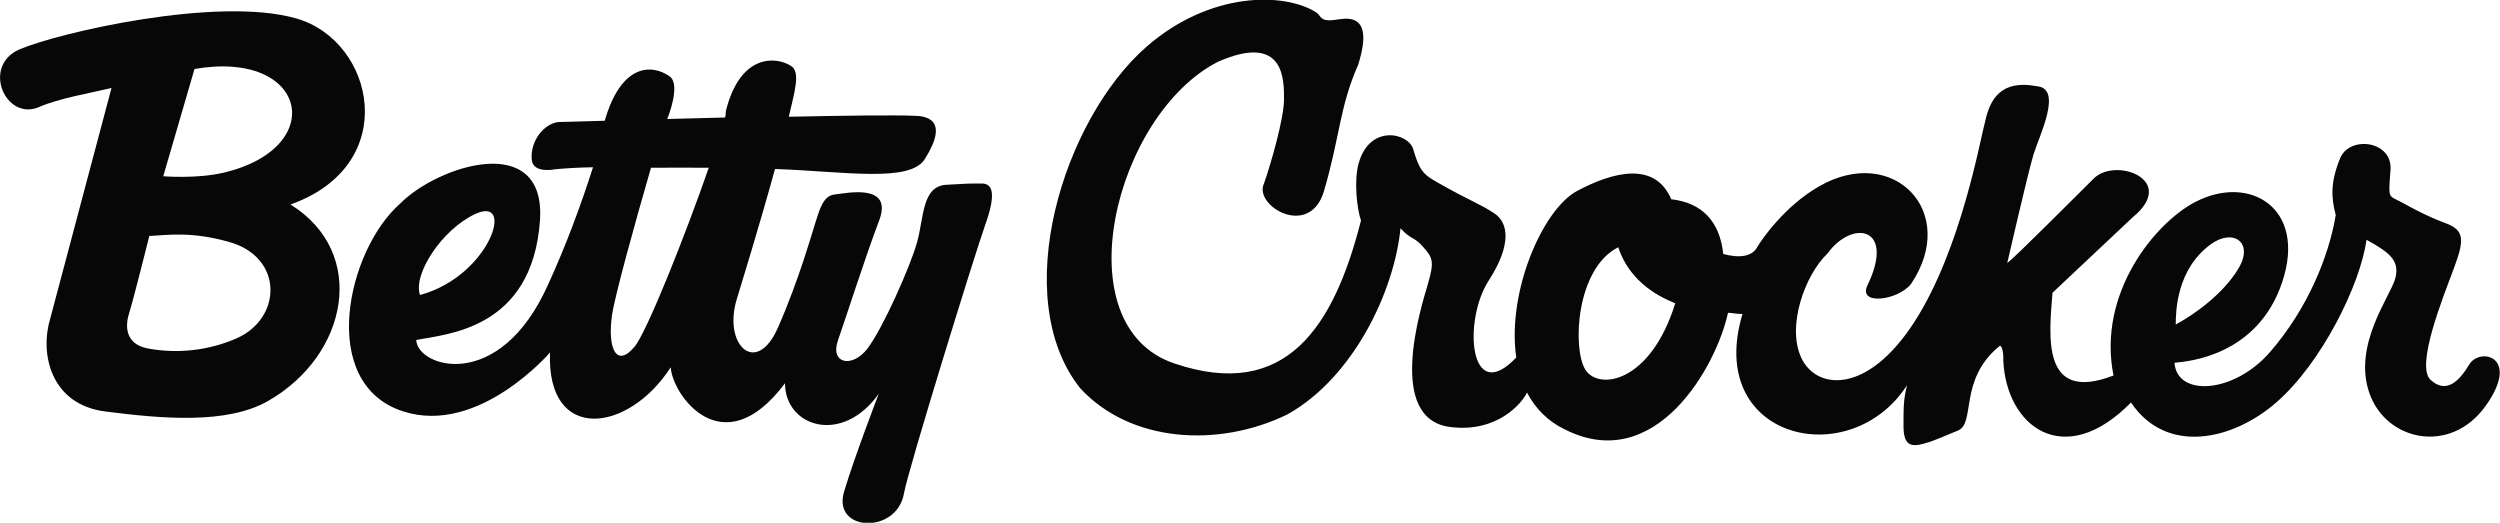 <?xml version="1.0" encoding="UTF-8"?><svg id="Layer_2" xmlns="http://www.w3.org/2000/svg" viewBox="0 0 100 20.91"><defs><style>.cls-1{fill:#070707;}</style></defs><g id="Layer_1-2"><path class="cls-1" d="M11.62,8.18c3.11,1.93,2.31,6.03-.9,7.86-1.64.94-4.24.71-6.5.42-2.19-.27-2.64-2.31-2.21-3.72L4.46,3.52c-.8.19-2.12.42-2.87.75C.23,4.89-.76,2.63.79,1.97,2.34,1.31,8.71-.17,11.86.74c3.11.89,4.24,5.84-.24,7.44M6.53,7.05s1.33.11,2.4-.14c4.24-.99,3.37-4.94-1.15-4.15l-1.25,4.29ZM5.97,9.45s-.66,2.64-.8,3.06c-.14.43-.24,1.24.75,1.43,1.19.22,2.42.08,3.53-.4,1.84-.8,1.9-3.25-.28-3.86-1.51-.43-2.45-.28-3.2-.24"/><path class="cls-1" d="M25.37,13.88c-.71.85-1.08.05-.89-1.27.11-.77.91-3.66,1.56-5.9.78,0,1.54-.01,2.31,0-.93,2.68-2.47,6.56-2.98,7.18h0ZM16.8,11.8c-.29-.84.89-2.63,2.21-3.24,1.63-.76.57,2.49-2.21,3.24ZM31.55,4.68c.23-1.01.49-1.81.08-2.05-.61-.38-2.02-.47-2.59,1.79-.02.08,0,.18-.04.28l-2.31.06s.57-1.38.09-1.71c-.7-.49-1.93-.52-2.59,1.78-.84.03-1.56.04-1.84.05-.57.05-1.15.74-1.08,1.51.05.57.94.38.94.38.42-.04.94-.07,1.51-.08-.51,1.6-1.1,3.17-1.8,4.7-1.95,4.35-5.23,3.3-5.27,2.21,1.18-.24,4.65-.4,4.95-4.8.23-3.58-4.1-2.18-5.6-.65-2.12,1.86-3.32,7.21.14,8.31,3.01.96,5.86-2.36,5.86-2.36-.14,3.63,3.13,3.23,4.83.59.05,1.08,2.07,3.98,4.57.64,0,1.74,2.28,2.49,3.75.42,0,0-1,2.6-1.39,3.93-.47,1.6,2.12,1.7,2.4.05.15-.89,2.83-9.56,3.25-10.74.42-1.18.33-1.65-.14-1.65s-.61,0-1.41.05c-.99.05-.9,1.32-1.18,2.31-.28.99-1.37,3.44-1.98,4.24-.61.8-1.51.61-1.18-.33.33-.94,1.08-3.3,1.65-4.8.56-1.5-1.32-1.08-1.79-1.03-.47.05-.61.66-.75,1.08-.14.42-.66,2.31-1.51,4.24-.86,1.97-2.21.71-1.65-1.13.17-.56.92-2.99,1.53-5.21,2.72.09,5.42.57,6-.41.99-1.58.05-1.72-.47-1.72-.71-.03-2.71-.01-4.99.04"/><path class="cls-1" d="M89.55,10.72c.61-1.04-.24-1.6-1.13-.94-1.36,1-1.39,2.68-1.39,3.2.71-.38,1.91-1.22,2.52-2.26ZM80.13,14.4c.02-.24-.05-.65-.16-.55-1.65,1.36-.92,3.1-1.67,3.38-.49.19-.85.38-1.36.52-.52.14-.8.05-.8-.71s0-1.06.14-1.63c-2.28,3.53-8.09,2.16-6.58-2.85-.23,0-.38-.04-.58-.05-.45,2.11-2.89,6.52-6.54,4.66-.65-.31-1.17-.83-1.5-1.47-.19.42-1.19,1.62-3.07,1.38-2.57-.32-1.18-4.76-.9-5.7s.19-1.08-.19-1.51-.48-.27-.9-.74c-.25,2.53-1.89,5.98-4.53,7.45-2.76,1.34-6.28,1.13-8.29-1.06-2.87-3.63-.68-10.74,2.67-13.66,2.54-2.21,5.5-2.17,6.77-1.37.26.17.1.42.94.28,1.12-.18,1.08.75.75,1.81-.75,1.7-.73,2.88-1.37,5.06-.57,1.93-2.83.59-2.4-.3.28-.8.8-2.61.8-3.36s.05-2.69-2.64-1.51c-4.15,2.12-6.22,10.57-1.74,12.07,4.47,1.51,6.38-1.48,7.46-5.72-.15-.41-.3-1.58-.09-2.3.44-1.56,1.99-1.21,2.18-.55.24.83.39,1.01.99,1.34,1.34.76,1.7.85,2.26,1.23.57.38.68,1.27-.23,2.68-1.04,1.6-.78,5.06,1.1,3.08-.38-2.61,1.05-5.92,2.43-6.66,1.4-.75,3.11-1.22,3.77.33,1.22.14,1.94.87,2.08,2.19.71.19,1.16.07,1.35-.26.19-.33,1.12-1.67,2.49-2.45,2.97-1.7,5.61,1.03,3.67,3.91-.52.66-2.14.87-1.74.05,1.13-2.35-.61-2.64-1.6-1.27-.9.85-1.65,2.92-1.04,4.19s2.64,1.46,4.52-1.46c1.88-2.92,2.64-7.37,2.83-8.03.19-.85.61-1.67,2.07-1.39,1.04.09.09,1.98-.14,2.73-.23.76-1.05,4.34-1.05,4.34.33-.24,2.9-2.83,3.42-3.34.85-.94,3.44,0,1.6,1.51l-3.21,3.02c-.13,1.68-.48,4.44,2.44,3.31-.66-3.3,1.68-6.12,3.27-6.94,2.16-1.13,4.47.23,3.48,3.2-.99,2.97-3.79,3.18-4.31,3.23.09,1.37,2.38,1.25,3.84-.45,1.46-1.69,2.33-3.77,2.61-5.46-.19-.71-.21-1.32.17-2.26.38-.94,2.12-.71,2.02.47-.09,1.18-.09.99.42,1.27.52.28,1.04.57,1.79.85.75.28.75.66.33,1.79-.42,1.13-1.55,3.91-.94,4.47.61.57,1.13.09,1.55-.61.42-.7,2.07-.33.66,1.65-1.41,1.98-4,1.41-4.66-.52-.66-1.93.85-3.86,1.04-4.57.19-.71-.21-1.03-1.15-1.55-.25,1.82-1.81,4.94-3.6,6.5-1.76,1.54-4.41,2.11-5.82.01-2.68,2.73-5.01.96-5.11-1.72M64.73,9.89c-1.69.85-1.84,4.04-1.32,4.89.52.85,2.61.55,3.6-2.65-1.22-.48-1.96-1.27-2.28-2.24"/></g></svg>